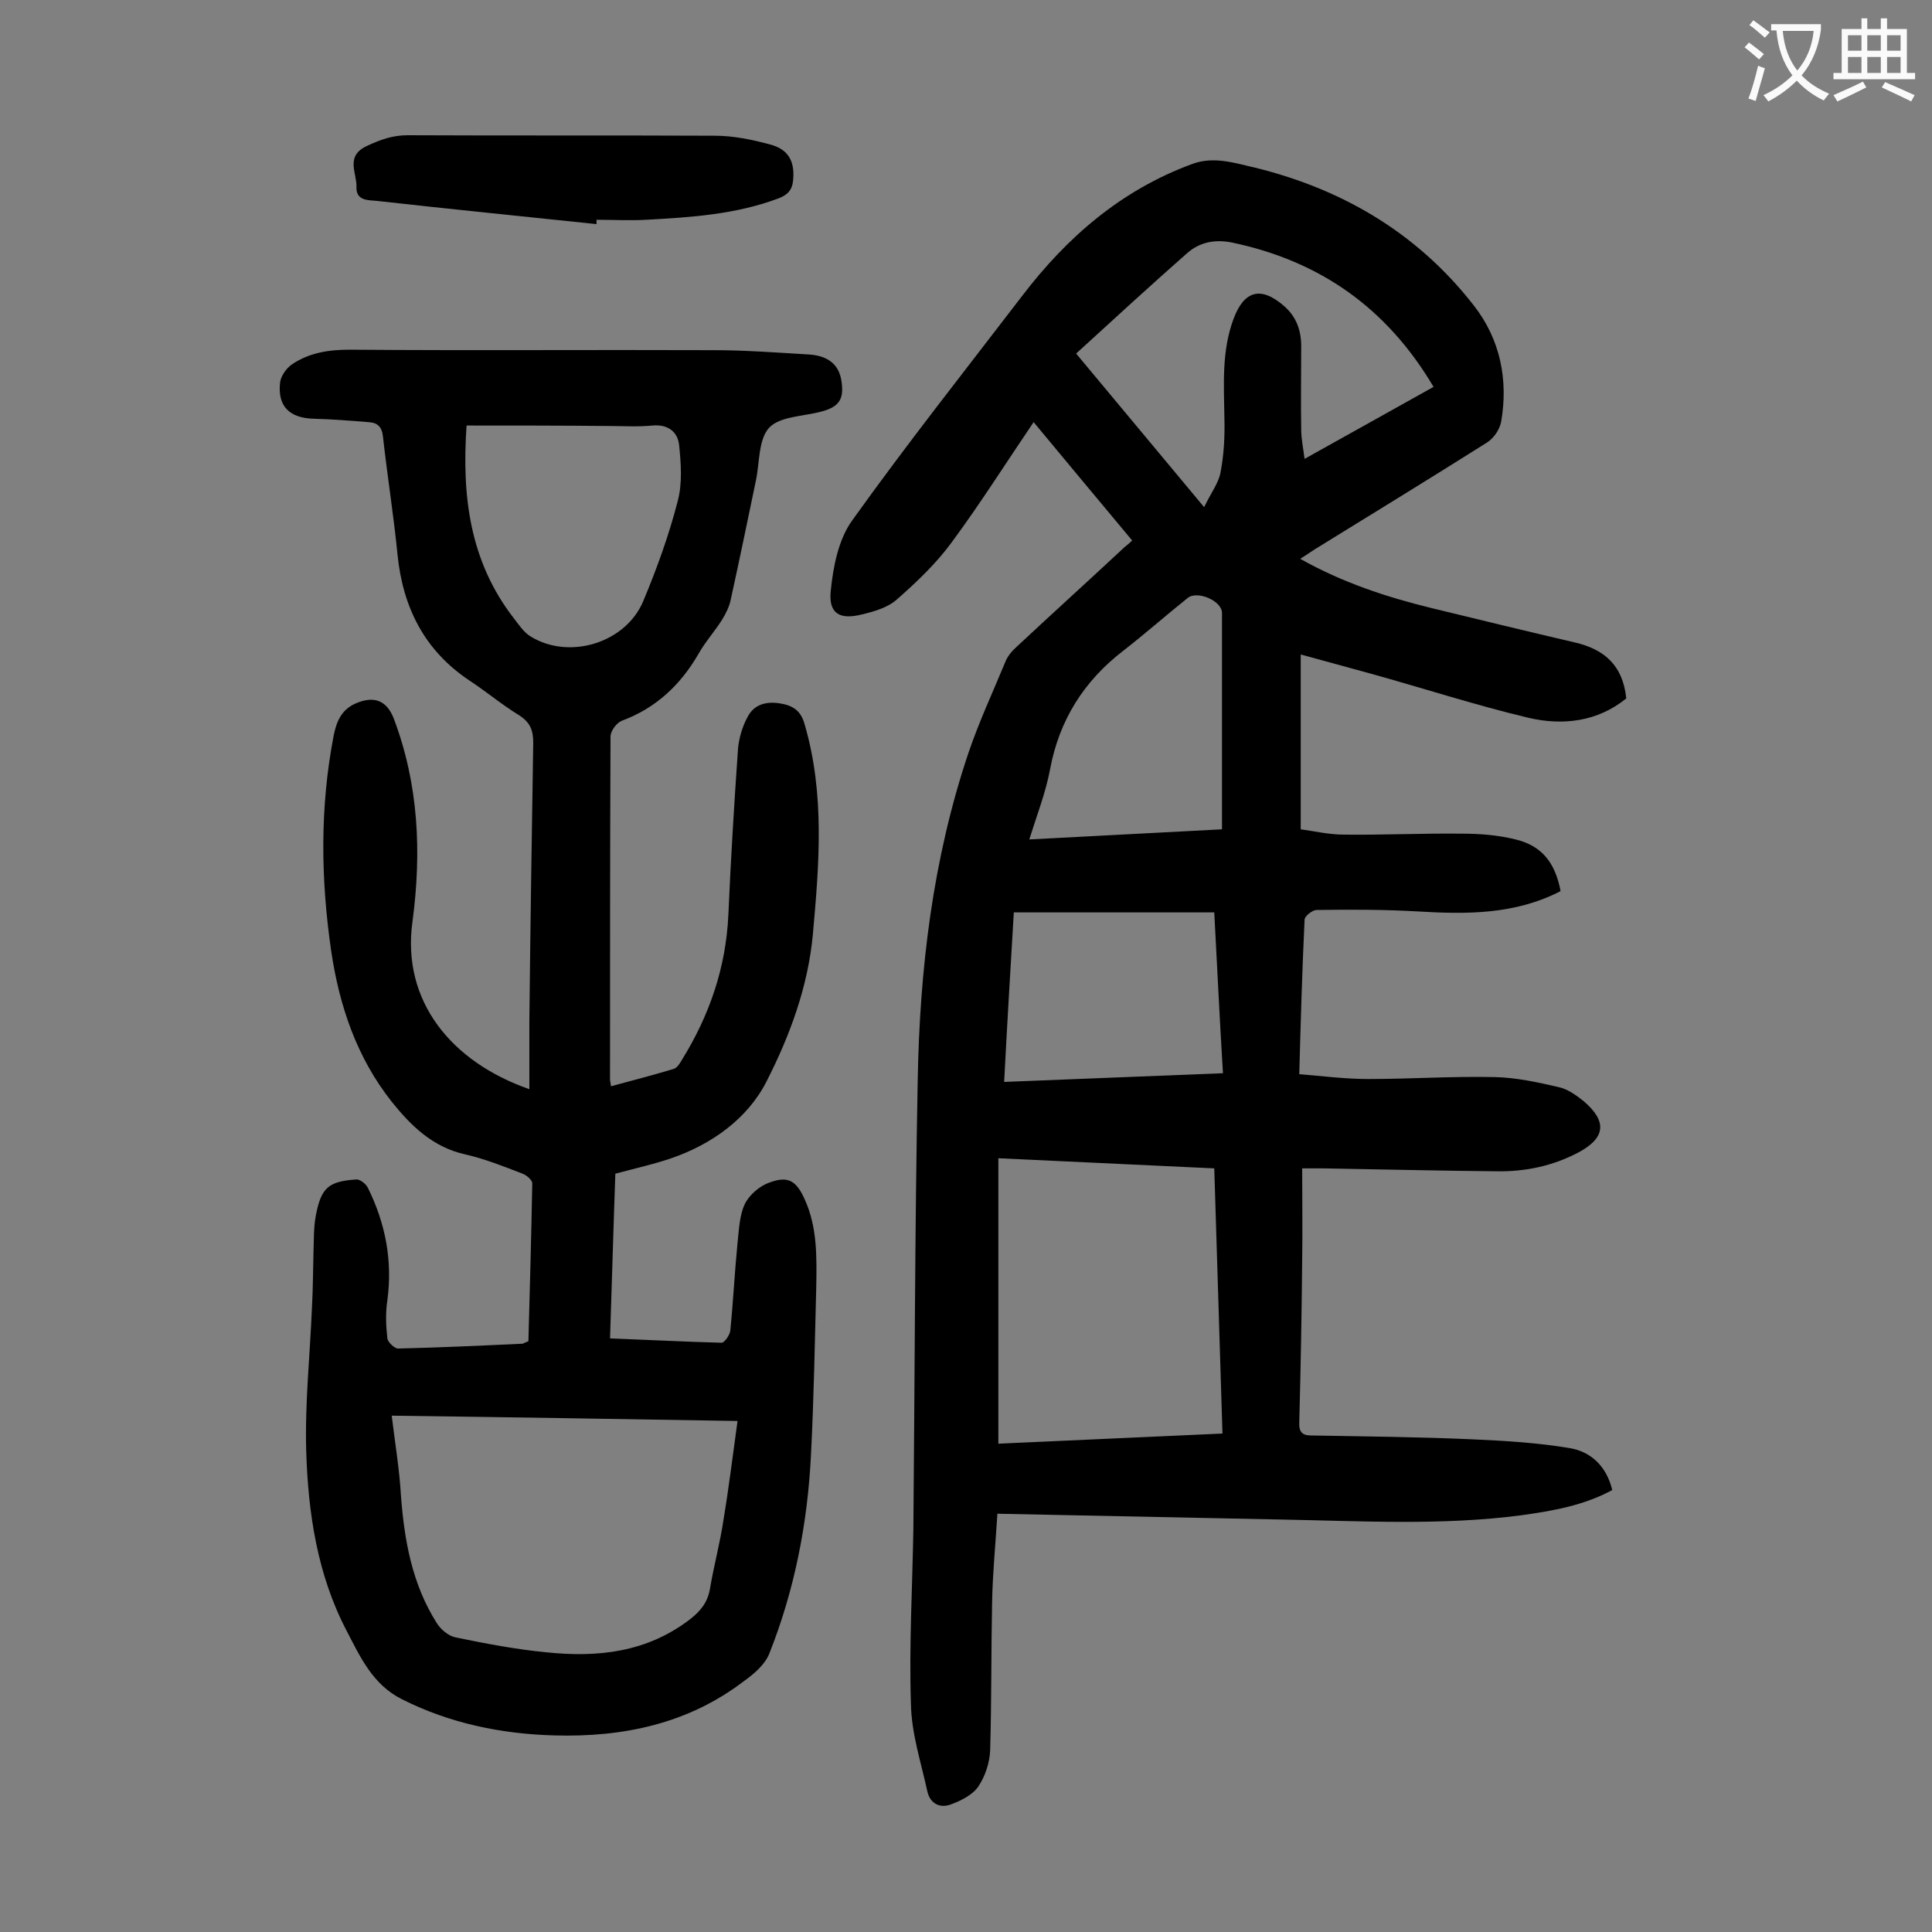 <svg enable-background="new 0 0 400 400" viewBox="0 0 400 400" xmlns="http://www.w3.org/2000/svg"><rect x="0" y="0" width="400" height="400" fill="#808080" stroke="none"/><g fill="#000001"><path d="m323.1 184.5c-9.5 4.9-19.5 4.8-29.6 4.2-6.9-.4-13.9-.4-20.9-.3-.9 0-2.5 1.3-2.5 2-.5 10.5-.8 20.9-1.1 32 4.9.4 9.6 1 14.3 1 8.7 0 17.5-.6 26.2-.4 4.5.1 9 1.1 13.3 2.1 1.8.4 3.6 1.7 5.1 2.9 4.9 4.2 4.5 7.6-1.1 10.6-5.3 2.8-11 4-16.9 3.9-11.9-.1-23.9-.4-35.8-.6-1.2 0-2.4 0-4.5 0 0 6.5.1 12.7 0 19-.1 11.2-.3 22.3-.6 33.5-.1 2.1.6 2.8 2.5 2.8 11.1.2 22.3.3 33.4.8 6.7.3 13.4.7 20 1.8 4.4.7 7.7 3.7 8.9 8.7-5.9 3.2-12.3 4.3-18.7 5.2-16.6 2.2-33.3 1.2-50 .9-19.3-.4-38.7-.8-58.6-1.2-.4 6.5-1 12.5-1.1 18.5-.2 10.2-.1 20.3-.4 30.5-.1 2.5-1 5.3-2.4 7.4-1.1 1.7-3.4 2.9-5.5 3.7-2.4 1-4.5 0-5.1-2.6-1.3-6-3.3-12-3.4-18.1-.4-12 .3-24.1.5-36.1.3-31 .3-61.9.9-92.9.4-23.1 3.1-45.9 10.5-67.9 2.2-6.5 5.1-12.7 7.7-19 .5-1.2 1.4-2.2 2.4-3.1 7.4-6.9 14.8-13.6 22.2-20.5.5-.4 1-.8 1.6-1.4-6.9-8.3-13.7-16.4-20.4-24.5-5.7 8.4-11 16.8-16.9 24.8-3.2 4.4-7.3 8.3-11.4 11.9-1.9 1.7-4.7 2.5-7.2 3.1-4.7 1.2-7-.2-6.5-4.9.5-5 1.6-10.6 4.4-14.5 11.3-15.8 23.4-31.1 35.2-46.5 9.3-12.2 20.5-21.9 35.1-27.3 3.9-1.5 7.7-.6 11.4.3 18.9 4.3 35 13.5 47 28.9 5.5 7 7.2 15.4 5.7 24.1-.3 1.6-1.5 3.4-2.9 4.3-11.9 7.5-23.8 14.8-35.8 22.2-.9.6-1.8 1.2-2.9 1.9 8.7 4.9 17.8 7.9 27.2 10.2 9.9 2.4 19.7 4.8 29.6 7.1 6.1 1.4 10 4.7 10.7 11.6-5.9 4.8-13.1 5.7-20.3 4-10.9-2.6-21.7-6.1-32.5-9.1-4.8-1.3-9.5-2.6-14.6-4v36.2c2.9.4 5.9 1.1 8.9 1.1 8.2.1 16.3-.3 24.5-.2 3.7 0 7.5.3 11.1 1.2 5.4 1.3 8.2 4.8 9.3 10.7zm-71.7 57.4c-14.9-.7-29.5-1.4-44.7-2.1v59.1c15.3-.7 30.7-1.4 46.4-2.1-.6-18.4-1.1-36.5-1.7-54.9zm-2.1-136.9c1.5-3.1 3-5 3.4-7.2.7-3.7.9-7.4.8-11.2-.1-7-.6-13.9 1.9-20.6 2.2-5.9 5.7-6.8 10.5-2.6 2.5 2.2 3.5 5 3.5 8.3 0 5.7-.1 11.5 0 17.2 0 1.9.4 3.8.7 6.1 9.1-5.1 17.8-9.9 26.7-14.9-9.7-16.4-23.6-26.1-41.8-29.9-3.6-.7-6.7 0-9.2 2.2-7.5 6.6-14.9 13.4-23 20.8 8.9 10.7 17.4 20.9 26.5 31.8zm2.1 83.9c-13.9 0-27.6 0-41.5 0-.7 11.8-1.4 23.4-2 35.1 15.4-.6 30.2-1.2 45.3-1.8-.7-11.4-1.2-22.3-1.8-33.3zm1.6-17.2c0-15.2 0-30 0-44.8 0-2.5-5.1-4.7-7.1-3.1-4.5 3.6-8.8 7.4-13.3 10.9-8.2 6.3-13.3 14.4-15.2 24.6-.9 4.8-2.7 9.4-4.3 14.5 13.5-.7 26.5-1.4 39.9-2.1z"/><path d="m109.4 277.7c.3-10.9.6-21.8.8-32.7 0-.7-1.2-1.7-2-2-3.9-1.5-7.9-3.1-11.9-4-6.7-1.5-11.2-5.9-15.2-10.9-7.2-9.1-10.8-19.7-12.5-31-2.2-15-2.4-29.9.5-44.9.6-2.9 1.6-5.2 4.4-6.5 3.8-1.7 6.5-.8 8 3 5.2 13.7 5.8 27.8 3.9 42.1-2.3 16.5 8.1 29.1 24.2 34.7 0-4.9 0-9.6 0-14.3.2-19.1.5-38.3.8-57.4 0-2.6-.6-4.2-2.9-5.7-3.6-2.2-6.8-4.9-10.3-7.2-9.3-6.2-13.8-15.1-14.9-26.1-.8-8.1-2.1-16.2-3-24.3-.2-2.1-1.1-3-3-3.1-3.7-.3-7.5-.6-11.2-.7-5.2-.1-7.7-2.6-7.1-7.6.2-1.3 1.3-2.9 2.5-3.7 3.6-2.4 7.6-3 11.9-3 25.1.2 50.2 0 75.3.1 6.6 0 13.2.5 19.9.9 4 .3 6.1 2.2 6.6 5.4.6 3.8-.4 5.4-4.1 6.4s-8.6 1-10.8 3.3c-2.3 2.4-2 7.2-2.8 11-1.7 8.2-3.4 16.4-5.2 24.6-.3 1.5-1 2.9-1.8 4.2-1.5 2.4-3.5 4.6-4.9 7.1-3.7 6.4-8.8 11.2-15.8 13.8-1.1.4-2.4 2.1-2.4 3.3-.1 23.7-.1 47.3-.1 71 0 .3.1.6.2 1.4 4.4-1.2 8.7-2.3 13-3.6.7-.2 1.3-1.2 1.7-1.9 5.7-9.2 9.1-19.1 9.6-30 .5-11.5 1.2-23 2-34.4.2-2.2.9-4.6 2-6.6 1.3-2.5 3.7-3.2 6.5-2.8 2.7.4 4.5 1.4 5.3 4.4 4.2 14.4 3 28.9 1.7 43.4-1 10.9-4.8 21.1-9.6 30.5-3.9 7.7-11.4 13.1-20 16-3.6 1.2-7.2 2-11.3 3.1-.4 11.1-.7 22.4-1.1 34.1 7.9.3 15.5.7 23.1.9.6 0 1.7-1.6 1.8-2.5.6-6 .9-12.1 1.5-18.2.3-2.7.4-5.7 1.5-8 .9-1.9 3.1-3.8 5.2-4.5 3.8-1.4 5.5-.3 7.2 3.5 2.6 5.7 2.5 11.8 2.4 17.9-.3 11.7-.5 23.4-1.1 35.1-.7 14.1-3.4 27.9-8.6 41-.9 2.3-3.1 4.2-5.2 5.7-11.6 8.9-25.1 11.7-39.3 11.3-11-.3-21.7-2.5-31.6-7.5-6-3-8.6-8.7-11.4-14.1-6.1-11.6-8-24.4-8.4-37.2-.3-10 .8-20.1 1.2-30.1.2-3.6.2-7.3.3-10.9.1-2.6 0-5.3.5-7.9 1.1-5.7 2.6-7 8.3-7.4.8-.1 2.1.9 2.5 1.8 3.6 7.3 5.1 15 4 23.2-.4 2.6-.3 5.3 0 7.9.1.8 1.5 2.1 2.2 2.1 8.6-.2 17.2-.6 25.8-1 .3-.1.6-.3 1.2-.5zm-28.3 15.4c.7 5.8 1.6 11.1 1.9 16.4.7 9.4 2.3 18.4 7.4 26.5.8 1.3 2.4 2.7 3.9 3 6.3 1.3 12.6 2.5 18.9 3.1 10.6 1.1 20.7 0 29.6-6.8 2.2-1.7 3.7-3.5 4.2-6.4.8-4.8 2.1-9.5 2.8-14.3 1.1-6.6 1.9-13.2 2.9-20.4-24.4-.4-47.9-.8-71.6-1.1zm15.5-205c-1 14.5.6 28 9.7 39.8 1.1 1.4 2.1 3 3.6 3.9 8 4.9 19.7 1.3 23.3-7.4 2.8-6.7 5.3-13.6 7.1-20.6 1-3.7.7-7.8.3-11.7-.3-2.6-2.2-4.3-5.5-4-3 .3-6 .1-9 .1-9.7-.1-19.5-.1-29.5-.1z"/><path d="m123.5 46.4c-15.1-1.6-30.3-3.1-45.4-4.8-1.7-.2-4.4.1-4.3-2.9.1-2.9-2.4-6.4 2.2-8.5 2.8-1.3 5.3-2.2 8.4-2.2 21.2.1 42.4 0 63.6.1 3.8 0 7.7.8 11.4 1.8 3.9 1 5.2 3.6 4.8 7.5-.2 2-1.2 3-3.1 3.7-8.8 3.3-18.1 3.9-27.3 4.4-3.4.2-6.8 0-10.3 0z"/></g><path d="m362.1 8.8c1.1.8 2.1 1.6 3.1 2.4l-1 1.1c-1.3-1.1-2.3-2-3-2.5zm1.9 4.8c.5.2.9.4 1.4.5-.6 2.3-1.3 4.5-1.9 6.8l-1.5-.5c.8-2.1 1.4-4.3 2-6.8zm-1-9.4c1.3.9 2.4 1.8 3.4 2.5l-1 1.1c-1.4-1.2-2.4-2.1-3.2-2.6zm3.7 2.2v-1.4h10.3v1.2c-.5 3.6-1.8 6.8-4 9.4 1.5 1.6 3.4 2.8 5.7 3.8-.3.4-.7.8-1.1 1.4-2.3-1.1-4.1-2.5-5.6-4.1-1.6 1.6-3.6 3.1-5.9 4.3-.3-.5-.7-.9-1-1.3 2.4-1.1 4.4-2.5 6-4.1-1.9-2.5-3-5.6-3.3-9.3h-1.1zm8.8 0h-6.4c.3 3.3 1.3 6 3 8.2 2-2.3 3.1-5.1 3.4-8.2z" fill="#fafafb"/><path d="m385.3 3.8h1.3v2.2h2.8v-2.2h1.3v2.2h4.1v9.1h1.7v1.3h-16.9v-1.3h1.7v-9.1h4.1v-2.2zm.4 13.1.7 1.2c-1.8.9-3.8 1.9-6 2.9-.2-.4-.5-.8-.8-1.3 2.3-1 4.3-1.9 6.1-2.8zm-3.1-6.4h2.8v-3.2h-2.8zm0 4.6h2.8v-3.3h-2.8zm4-4.6h2.8v-3.2h-2.8zm0 4.6h2.8v-3.3h-2.8zm3.7 1.9c2.1.9 4.1 1.8 6.1 2.7l-.7 1.3c-2.2-1.1-4.2-2-6.1-2.9zm3.2-9.7h-2.8v3.2h2.8zm-2.8 7.8h2.8v-3.3h-2.8z" fill="#fafafb"/></svg>